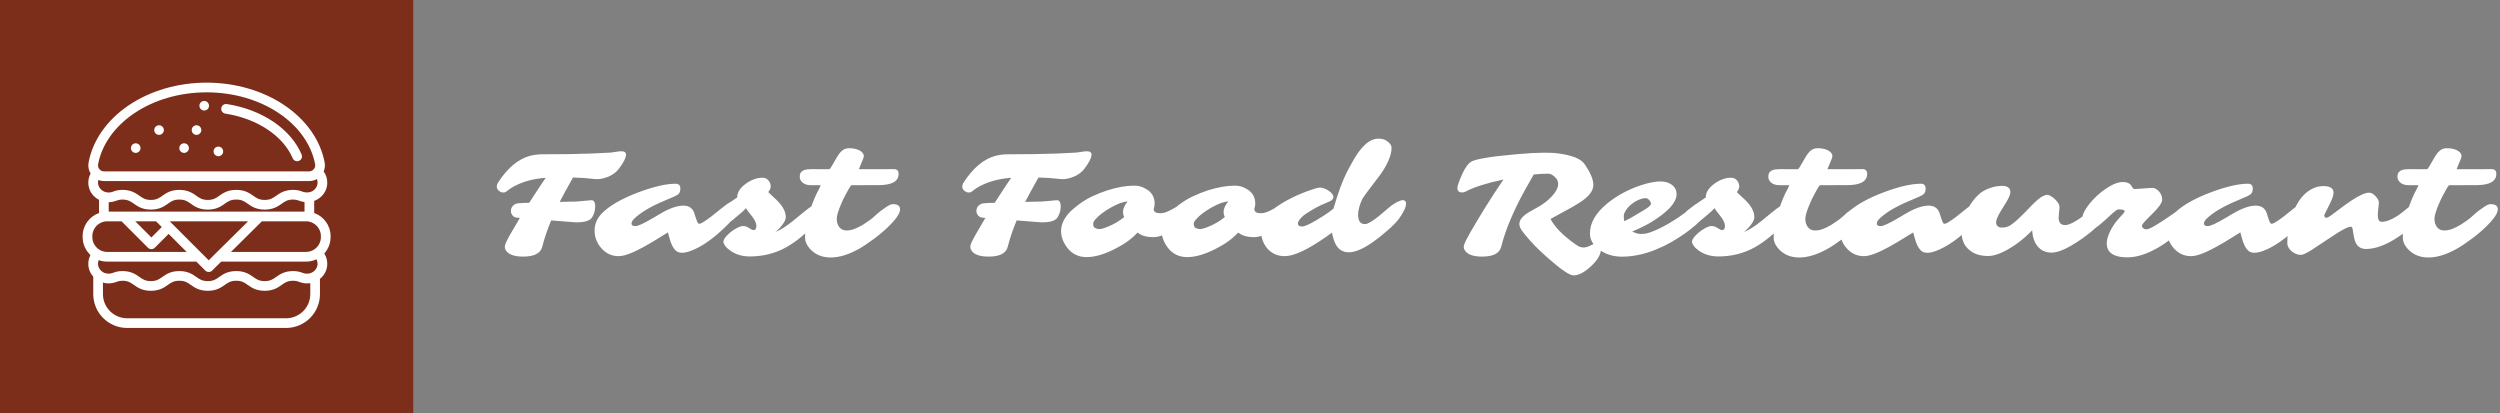 <svg width="363" height="60" viewBox="0 0 363 60" fill="none" xmlns="http://www.w3.org/2000/svg">
<rect x="0" y="0" width="363" height="60" fill="#808080" stroke="none"/>
<path d="M90.182 21.961C90.662 21.961 90.901 22.126 90.901 22.455C90.901 22.892 90.568 23.558 89.902 24.453C89.365 25.169 88.595 25.649 87.593 25.893C87.292 25.971 87.016 26.011 86.766 26.011C86.522 26.011 86.257 25.993 85.971 25.957C85.233 25.864 84.309 25.803 83.199 25.774C82.326 27.321 81.681 28.503 81.266 29.319L82.931 29.276C83.267 29.291 83.679 29.273 84.166 29.223L85.24 29.126C85.455 29.105 85.598 29.09 85.67 29.083C85.963 29.054 86.146 29.094 86.218 29.201C86.354 29.395 86.422 29.62 86.422 29.878C86.422 30.136 86.404 30.358 86.368 30.544C86.332 30.723 86.282 30.895 86.218 31.06C86.075 31.425 85.913 31.679 85.734 31.822C85.348 32.13 84.703 32.284 83.801 32.284C83.629 32.284 83.464 32.277 83.307 32.263L80.03 32.005C79.479 33.315 79.046 34.594 78.731 35.84C78.487 36.785 77.567 37.258 75.97 37.258C74.652 37.258 73.811 36.95 73.445 36.334C73.324 36.126 73.277 35.929 73.306 35.743C73.334 35.557 73.402 35.349 73.51 35.12C73.624 34.884 73.775 34.594 73.961 34.25L75.486 31.64C75.458 31.64 75.361 31.633 75.196 31.618C75.039 31.604 74.921 31.586 74.842 31.564C74.648 31.5 74.491 31.382 74.369 31.21C74.247 31.038 74.186 30.859 74.186 30.673C74.186 30.308 74.294 30.032 74.509 29.846C74.724 29.66 74.946 29.552 75.175 29.523C75.411 29.495 75.665 29.477 75.938 29.47L76.84 29.448C77.943 27.737 78.741 26.526 79.235 25.817C77.459 25.946 75.916 26.365 74.606 27.074C74.24 27.275 73.943 27.472 73.714 27.665C73.492 27.858 73.302 27.955 73.144 27.955C72.987 27.955 72.851 27.934 72.736 27.891C72.629 27.84 72.529 27.776 72.436 27.697C72.235 27.518 72.135 27.325 72.135 27.117C72.135 26.902 72.192 26.705 72.307 26.526C73.674 24.414 75.2 23.121 76.883 22.648C77.477 22.484 78.129 22.401 78.838 22.401C81.788 22.401 84.13 22.366 85.863 22.294C87.603 22.222 88.552 22.176 88.71 22.154L89.709 22.004C89.874 21.975 90.031 21.961 90.182 21.961ZM107.208 28.933C107.437 28.933 107.552 29.126 107.552 29.513C107.552 30.179 107.086 31.042 106.155 32.102L105.543 32.725C103.688 34.579 101.941 35.815 100.301 36.431C99.284 36.81 98.553 36.792 98.109 36.377C97.744 36.026 97.454 35.46 97.239 34.68L96.981 33.745L94.693 35.152L93.372 35.904C91.796 36.764 90.615 37.193 89.827 37.193C88.817 37.193 87.976 36.803 87.303 36.023C86.658 35.285 86.336 34.429 86.336 33.455C86.336 32.495 86.719 31.64 87.485 30.888C88.581 29.814 90.311 28.829 92.674 27.934C94.908 27.096 96.713 26.677 98.088 26.677C98.553 26.677 98.786 26.906 98.786 27.364C98.786 27.679 98.725 27.916 98.603 28.073C98.482 28.231 98.231 28.392 97.852 28.557L96.498 29.137C94.493 29.975 93.025 30.845 92.094 31.747C91.829 31.998 91.696 32.241 91.696 32.477C91.696 32.714 91.886 32.832 92.266 32.832C92.638 32.832 93.505 32.431 94.865 31.629L95.757 31.102C97.139 30.272 98.296 29.856 99.227 29.856C100.014 29.856 100.537 30.204 100.795 30.898C100.859 31.085 100.92 31.274 100.978 31.468C101.035 31.654 101.092 31.822 101.149 31.973C101.278 32.324 101.393 32.499 101.493 32.499C101.601 32.499 101.751 32.449 101.944 32.349C102.138 32.241 102.349 32.109 102.578 31.951C102.814 31.787 103.058 31.607 103.309 31.414L104.608 30.372C105.761 29.412 106.628 28.933 107.208 28.933ZM111.795 26.537C111.867 26.68 111.902 26.87 111.902 27.106C111.902 27.336 111.784 27.597 111.548 27.891C111.734 28.084 111.97 28.31 112.257 28.567C112.55 28.818 112.833 29.094 113.105 29.395C113.764 30.132 114.094 30.838 114.094 31.511C114.094 31.955 113.789 32.495 113.181 33.133C112.994 33.333 112.79 33.52 112.568 33.691C113.313 33.405 114.208 32.836 115.254 31.983L116.511 30.952C117.241 30.343 117.728 29.992 117.972 29.899C118.222 29.806 118.448 29.76 118.648 29.76C118.849 29.76 119.042 29.81 119.229 29.91C119.422 30.01 119.519 30.175 119.519 30.404C119.519 30.626 119.483 30.845 119.411 31.06C119.34 31.267 119.254 31.461 119.153 31.64C119.01 31.898 118.802 32.162 118.53 32.435C117.778 33.144 117.048 33.795 116.339 34.39C115.637 34.977 114.91 35.482 114.158 35.904C112.568 36.792 110.807 37.236 108.873 37.236C107.792 37.236 106.854 36.961 106.059 36.409C105.729 36.18 105.475 35.944 105.296 35.7C105.124 35.45 105.038 35.256 105.038 35.12C105.038 34.977 105.085 34.83 105.178 34.68C105.271 34.522 105.396 34.361 105.554 34.196C105.711 34.032 105.89 33.867 106.091 33.702C106.299 33.537 106.51 33.391 106.725 33.262C107.226 32.968 107.598 32.821 107.842 32.821C108.092 32.821 108.282 32.853 108.411 32.918C108.54 32.975 108.658 33.04 108.766 33.111C109.059 33.312 109.267 33.412 109.389 33.412C109.682 33.412 109.829 33.212 109.829 32.81C109.829 32.438 109.632 31.991 109.238 31.468C109.081 31.253 108.916 31.042 108.744 30.834C108.572 30.626 108.429 30.422 108.314 30.222C108.085 30.487 107.799 30.759 107.455 31.038L106.413 31.919C105.69 32.542 105.02 32.839 104.404 32.81C104.046 32.782 103.867 32.384 103.867 31.618C103.867 31.482 103.878 31.35 103.899 31.221C103.935 30.999 104.154 30.73 104.555 30.415C104.956 30.1 105.246 29.885 105.425 29.77C105.611 29.649 105.769 29.541 105.897 29.448L107.036 28.675C107.036 27.944 107.459 27.275 108.304 26.666C109.106 26.093 109.901 25.807 110.688 25.807C111.19 25.807 111.559 26.05 111.795 26.537ZM129.638 29.642C130.34 29.642 130.69 29.885 130.69 30.372C130.69 30.838 130.361 31.439 129.702 32.177L129.176 32.725C128.538 33.376 127.794 34.017 126.941 34.648C126.096 35.278 125.352 35.775 124.707 36.141C123.21 36.971 121.853 37.387 120.636 37.387C119.49 37.387 118.555 37.043 117.832 36.355C117.209 35.761 116.897 35.134 116.897 34.476C116.897 33.817 116.962 33.161 117.091 32.51C117.22 31.858 117.388 31.221 117.596 30.598C118.011 29.33 118.466 28.252 118.96 27.364C119.089 27.121 119.153 26.963 119.153 26.892H117.768C117.245 26.892 116.84 26.77 116.554 26.526C116.267 26.283 116.124 26.007 116.124 25.699C116.124 25.391 116.181 25.166 116.296 25.023C116.41 24.879 116.554 24.775 116.726 24.711C116.969 24.611 117.327 24.561 117.8 24.561L120.432 24.571C120.489 24.55 120.604 24.396 120.775 24.109L121.431 22.981C121.71 22.48 121.989 22.111 122.269 21.875C122.555 21.639 122.888 21.52 123.268 21.52C123.654 21.52 123.977 21.556 124.234 21.628C124.499 21.7 124.721 21.789 124.9 21.896C125.251 22.126 125.427 22.376 125.427 22.648C125.427 22.763 125.387 22.917 125.309 23.11L124.707 24.571L129.81 24.561C130.254 24.561 130.476 24.79 130.476 25.248C130.476 26.337 129.505 26.881 127.564 26.881L123.633 26.892C123.547 26.935 123.4 27.142 123.192 27.515L122.709 28.406C122.587 28.628 122.501 28.797 122.451 28.911L122.215 29.438C121.735 30.519 121.495 31.299 121.495 31.779C121.495 32.259 121.62 32.66 121.871 32.982C122.129 33.305 122.469 33.466 122.892 33.466C123.314 33.466 123.726 33.383 124.127 33.219C124.535 33.054 124.933 32.853 125.319 32.617C126.021 32.18 126.573 31.776 126.974 31.403C127.375 31.031 127.708 30.748 127.973 30.555C127.973 30.555 128.223 30.379 128.725 30.028C129.111 29.77 129.416 29.642 129.638 29.642ZM157.771 21.961C158.251 21.961 158.491 22.126 158.491 22.455C158.491 22.892 158.158 23.558 157.492 24.453C156.955 25.169 156.185 25.649 155.183 25.893C154.882 25.971 154.606 26.011 154.355 26.011C154.112 26.011 153.847 25.993 153.561 25.957C152.823 25.864 151.899 25.803 150.789 25.774C149.915 27.321 149.271 28.503 148.855 29.319L150.521 29.276C150.857 29.291 151.269 29.273 151.756 29.223L152.83 29.126C153.045 29.105 153.188 29.09 153.26 29.083C153.553 29.054 153.736 29.094 153.808 29.201C153.944 29.395 154.012 29.62 154.012 29.878C154.012 30.136 153.994 30.358 153.958 30.544C153.922 30.723 153.872 30.895 153.808 31.06C153.664 31.425 153.503 31.679 153.324 31.822C152.938 32.13 152.293 32.284 151.391 32.284C151.219 32.284 151.054 32.277 150.896 32.263L147.62 32.005C147.069 33.315 146.635 34.594 146.32 35.84C146.077 36.785 145.157 37.258 143.56 37.258C142.242 37.258 141.4 36.95 141.035 36.334C140.913 36.126 140.867 35.929 140.896 35.743C140.924 35.557 140.992 35.349 141.1 35.12C141.214 34.884 141.365 34.594 141.551 34.25L143.076 31.64C143.048 31.64 142.951 31.633 142.786 31.618C142.629 31.604 142.51 31.586 142.432 31.564C142.238 31.5 142.081 31.382 141.959 31.21C141.837 31.038 141.776 30.859 141.776 30.673C141.776 30.308 141.884 30.032 142.099 29.846C142.313 29.66 142.535 29.552 142.765 29.523C143.001 29.495 143.255 29.477 143.527 29.47L144.43 29.448C145.533 27.737 146.331 26.526 146.825 25.817C145.049 25.946 143.506 26.365 142.195 27.074C141.83 27.275 141.533 27.472 141.304 27.665C141.082 27.858 140.892 27.955 140.734 27.955C140.577 27.955 140.441 27.934 140.326 27.891C140.219 27.84 140.118 27.776 140.025 27.697C139.825 27.518 139.725 27.325 139.725 27.117C139.725 26.902 139.782 26.705 139.896 26.526C141.264 24.414 142.79 23.121 144.473 22.648C145.067 22.484 145.719 22.401 146.428 22.401C149.378 22.401 151.72 22.366 153.453 22.294C155.193 22.222 156.142 22.176 156.3 22.154L157.299 22.004C157.464 21.975 157.621 21.961 157.771 21.961ZM167.525 30.383C167.525 30.77 167.855 30.963 168.514 30.963C169.001 30.963 169.638 30.727 170.426 30.254L171.285 29.781C171.55 29.631 171.779 29.556 171.973 29.556C172.173 29.556 172.331 29.616 172.445 29.738C172.56 29.86 172.617 30.028 172.617 30.243C172.617 30.458 172.546 30.709 172.402 30.995C172.259 31.274 172.062 31.572 171.812 31.887C171.561 32.195 171.267 32.503 170.931 32.81C170.594 33.111 170.232 33.383 169.846 33.627C168.986 34.164 168.188 34.433 167.45 34.433C166.67 34.433 166.047 34.3 165.581 34.035C165.438 33.949 165.298 33.86 165.162 33.767C164.396 34.64 163.286 35.442 161.832 36.173C160.285 36.946 158.935 37.333 157.782 37.333C156.572 37.333 155.616 36.857 154.914 35.904C154.348 35.131 154.065 34.347 154.065 33.552C154.065 32.406 154.678 31.314 155.902 30.275C156.805 29.516 157.675 28.94 158.513 28.546C159.358 28.152 160.12 27.848 160.801 27.633C162.24 27.182 163.536 26.956 164.689 26.956C165.205 26.956 165.663 27.056 166.064 27.257C166.473 27.45 166.773 27.647 166.967 27.848C167.425 28.299 167.654 28.875 167.654 29.577C167.654 29.785 167.633 29.946 167.59 30.061C167.547 30.175 167.525 30.283 167.525 30.383ZM158.738 32.413L158.728 32.445V32.456C158.728 32.764 158.796 32.965 158.932 33.058C159.261 33.258 159.608 33.312 159.974 33.219C160.339 33.118 160.686 32.997 161.016 32.853C161.832 32.503 162.57 32.059 163.229 31.521C163.114 31.292 163.057 31.056 163.057 30.812C163.057 30.297 163.282 29.781 163.733 29.266C163.16 29.266 162.387 29.534 161.413 30.071C160.339 30.666 159.533 31.278 158.996 31.908C158.824 32.123 158.738 32.291 158.738 32.413ZM182.135 30.383C182.135 30.77 182.464 30.963 183.123 30.963C183.61 30.963 184.247 30.727 185.035 30.254L185.895 29.781C186.16 29.631 186.389 29.556 186.582 29.556C186.783 29.556 186.94 29.616 187.055 29.738C187.169 29.86 187.227 30.028 187.227 30.243C187.227 30.458 187.155 30.709 187.012 30.995C186.868 31.274 186.672 31.572 186.421 31.887C186.17 32.195 185.877 32.503 185.54 32.81C185.203 33.111 184.842 33.383 184.455 33.627C183.596 34.164 182.797 34.433 182.06 34.433C181.279 34.433 180.656 34.3 180.19 34.035C180.047 33.949 179.908 33.86 179.771 33.767C179.005 34.64 177.895 35.442 176.441 36.173C174.895 36.946 173.545 37.333 172.392 37.333C171.181 37.333 170.225 36.857 169.523 35.904C168.958 35.131 168.675 34.347 168.675 33.552C168.675 32.406 169.287 31.314 170.512 30.275C171.414 29.516 172.284 28.94 173.122 28.546C173.967 28.152 174.73 27.848 175.41 27.633C176.85 27.182 178.146 26.956 179.299 26.956C179.814 26.956 180.273 27.056 180.674 27.257C181.082 27.45 181.383 27.647 181.576 27.848C182.035 28.299 182.264 28.875 182.264 29.577C182.264 29.785 182.242 29.946 182.199 30.061C182.156 30.175 182.135 30.283 182.135 30.383ZM173.348 32.413L173.337 32.445V32.456C173.337 32.764 173.405 32.965 173.541 33.058C173.87 33.258 174.218 33.312 174.583 33.219C174.948 33.118 175.296 32.997 175.625 32.853C176.441 32.503 177.179 32.059 177.838 31.521C177.723 31.292 177.666 31.056 177.666 30.812C177.666 30.297 177.892 29.781 178.343 29.266C177.77 29.266 176.996 29.534 176.022 30.071C174.948 30.666 174.143 31.278 173.605 31.908C173.434 32.123 173.348 32.291 173.348 32.413ZM203.673 29.061C203.995 29.061 204.156 29.226 204.156 29.556C204.156 30.078 203.812 30.816 203.125 31.769C202.645 32.435 201.657 33.358 200.16 34.54C198.377 35.937 196.945 36.635 195.863 36.635C195.047 36.635 194.431 36.291 194.016 35.603C193.765 35.188 193.561 34.579 193.403 33.777L192.447 34.465C189.819 36.284 187.857 37.193 186.561 37.193C185.479 37.193 184.613 36.8 183.961 36.012C183.388 35.303 183.102 34.454 183.102 33.466C183.102 32.377 183.474 31.518 184.219 30.888C185.737 29.613 187.624 28.564 189.88 27.74C190.797 27.404 191.377 27.235 191.62 27.235C191.864 27.235 192.086 27.278 192.286 27.364C192.494 27.443 192.698 27.547 192.898 27.676C193.371 27.998 193.607 28.31 193.607 28.61C193.607 28.854 193.457 29.051 193.156 29.201C193.063 29.251 192.906 29.319 192.684 29.405C192.462 29.491 192.189 29.609 191.867 29.76C191.001 30.168 190.156 30.662 189.332 31.242C188.745 31.744 188.451 32.145 188.451 32.445C188.451 32.739 188.659 32.886 189.074 32.886C189.418 32.886 190.105 32.581 191.137 31.973C191.137 31.973 191.441 31.787 192.05 31.414C192.701 31.006 193.224 30.634 193.618 30.297C193.618 30.297 193.783 29.76 194.112 28.686C194.721 26.766 195.398 25.18 196.143 23.927C197.46 21.399 198.785 20.135 200.117 20.135C200.604 20.135 200.991 20.224 201.277 20.403C201.793 20.726 202.051 21.084 202.051 21.477C202.051 21.864 201.979 22.276 201.836 22.713C201.693 23.15 201.503 23.583 201.267 24.013C201.037 24.442 200.772 24.869 200.472 25.291L198.635 27.719C198.327 28.113 198.055 28.496 197.818 28.868C197.403 29.763 197.195 30.53 197.195 31.167C197.195 32.084 197.528 32.542 198.194 32.542C198.574 32.542 199.258 32.145 200.246 31.35L201.514 30.275C202.108 29.745 202.695 29.373 203.275 29.158C203.44 29.094 203.573 29.061 203.673 29.061ZM212.299 27.944C211.84 27.944 211.611 27.726 211.611 27.289C211.611 27.088 211.715 26.727 211.923 26.204C212.131 25.674 212.31 25.262 212.46 24.969C212.804 24.281 213.155 23.805 213.513 23.54C214.086 23.117 216.324 22.734 220.227 22.391C221.924 22.247 223.159 22.176 223.933 22.176C224.706 22.176 225.254 22.186 225.576 22.208C225.906 22.23 226.246 22.269 226.597 22.326C226.948 22.376 227.299 22.444 227.649 22.53C228 22.609 228.333 22.709 228.648 22.831C229.329 23.096 229.805 23.425 230.077 23.819C230.929 25.058 231.355 26.068 231.355 26.849C231.355 27.722 230.689 28.578 229.357 29.416C228.956 29.674 228.527 29.932 228.068 30.189C226.4 31.092 225.422 31.625 225.136 31.79C225.737 32.957 226.915 34.164 228.67 35.41C228.878 35.553 229.042 35.661 229.164 35.732C229.701 36.047 230.335 35.997 231.065 35.582C231.266 35.46 231.47 35.399 231.678 35.399C231.885 35.399 232.068 35.478 232.226 35.636C232.383 35.786 232.462 35.954 232.462 36.141C232.462 36.993 231.893 37.91 230.754 38.891C229.909 39.621 229.146 39.986 228.466 39.986C227.914 39.986 226.715 39.177 224.867 37.559C223.822 36.642 222.973 35.822 222.321 35.099C221.67 34.375 221.222 33.838 220.979 33.487C220.735 33.129 220.613 32.821 220.613 32.563C220.613 32.306 220.674 32.077 220.796 31.876C220.925 31.675 221.097 31.482 221.312 31.296C221.648 31.009 222.128 30.705 222.751 30.383C223.374 30.053 223.882 29.742 224.276 29.448C224.67 29.155 225.01 28.85 225.297 28.535C225.927 27.869 226.242 27.268 226.242 26.73C226.242 26.38 226.135 26.086 225.92 25.85C225.526 25.427 225.161 25.216 224.824 25.216C224.244 25.216 223.535 25.255 222.697 25.334L221.387 27.654C219.718 30.684 218.579 33.412 217.971 35.84C217.727 36.785 216.807 37.258 215.21 37.258C213.892 37.258 213.051 36.95 212.686 36.334C212.564 36.126 212.517 35.926 212.546 35.732C212.582 35.532 212.678 35.274 212.836 34.959C212.993 34.637 213.208 34.236 213.48 33.756L214.437 32.123L215.607 30.2L216.929 28.127L218.304 26.064C215.804 26.602 213.982 27.182 212.836 27.805C212.664 27.898 212.485 27.944 212.299 27.944ZM247.694 29.105C248.038 29.105 248.21 29.298 248.21 29.685C248.21 29.942 248.12 30.268 247.941 30.662C247.77 31.049 247.519 31.414 247.189 31.758C246.86 32.094 246.48 32.445 246.051 32.81C245.628 33.176 245.131 33.559 244.558 33.96C243.992 34.361 243.365 34.758 242.678 35.152C241.99 35.546 241.26 35.901 240.486 36.216C238.775 36.918 237.117 37.269 235.513 37.269C234.288 37.269 233.217 36.95 232.301 36.312C231.341 35.647 230.861 34.837 230.861 33.885C230.861 32.388 231.667 30.966 233.278 29.62C234.668 28.46 236.304 27.561 238.188 26.924C239.333 26.537 240.304 26.344 241.099 26.344C241.743 26.344 242.287 26.501 242.731 26.816C243.204 27.16 243.44 27.622 243.44 28.202C243.44 29.112 242.721 30.118 241.281 31.221C241.052 31.4 240.844 31.55 240.658 31.672L240.271 31.93C239.555 32.431 238.467 32.993 237.006 33.616C237.457 33.852 237.876 33.971 238.263 33.971C238.657 33.971 239.007 33.924 239.315 33.831C239.631 33.738 239.985 33.605 240.379 33.434C240.773 33.262 241.192 33.058 241.636 32.821C242.087 32.578 242.542 32.313 243 32.026C244.024 31.389 244.912 30.737 245.664 30.071C246.058 29.706 246.559 29.416 247.168 29.201C247.368 29.137 247.544 29.105 247.694 29.105ZM235.846 32.123L236.437 31.822C236.63 31.722 236.802 31.629 236.952 31.543C238.399 30.712 239.222 30.2 239.423 30.007C239.623 29.814 239.724 29.681 239.724 29.609C239.724 29.531 239.702 29.441 239.659 29.341C239.616 29.241 239.559 29.151 239.487 29.072C239.315 28.872 239.133 28.771 238.939 28.771C238.746 28.771 238.531 28.807 238.295 28.879C238.066 28.951 237.833 29.051 237.597 29.18C237.36 29.301 237.131 29.452 236.909 29.631C236.694 29.803 236.505 29.989 236.34 30.189C235.96 30.641 235.771 31.031 235.771 31.36C235.771 31.69 235.796 31.944 235.846 32.123ZM252.432 26.537C252.503 26.68 252.539 26.87 252.539 27.106C252.539 27.336 252.421 27.597 252.185 27.891C252.371 28.084 252.607 28.31 252.894 28.567C253.187 28.818 253.47 29.094 253.742 29.395C254.401 30.132 254.73 30.838 254.73 31.511C254.73 31.955 254.426 32.495 253.817 33.133C253.631 33.333 253.427 33.52 253.205 33.691C253.95 33.405 254.845 32.836 255.891 31.983L257.147 30.952C257.878 30.343 258.365 29.992 258.608 29.899C258.859 29.806 259.085 29.76 259.285 29.76C259.486 29.76 259.679 29.81 259.865 29.91C260.059 30.01 260.155 30.175 260.155 30.404C260.155 30.626 260.119 30.845 260.048 31.06C259.976 31.267 259.89 31.461 259.79 31.64C259.647 31.898 259.439 32.162 259.167 32.435C258.415 33.144 257.685 33.795 256.976 34.39C256.274 34.977 255.547 35.482 254.795 35.904C253.205 36.792 251.443 37.236 249.51 37.236C248.428 37.236 247.49 36.961 246.695 36.409C246.366 36.18 246.112 35.944 245.933 35.7C245.761 35.45 245.675 35.256 245.675 35.12C245.675 34.977 245.721 34.83 245.814 34.68C245.908 34.522 246.033 34.361 246.19 34.196C246.348 34.032 246.527 33.867 246.728 33.702C246.935 33.537 247.146 33.391 247.361 33.262C247.863 32.968 248.235 32.821 248.479 32.821C248.729 32.821 248.919 32.853 249.048 32.918C249.177 32.975 249.295 33.04 249.402 33.111C249.696 33.312 249.904 33.412 250.025 33.412C250.319 33.412 250.466 33.212 250.466 32.81C250.466 32.438 250.269 31.991 249.875 31.468C249.717 31.253 249.553 31.042 249.381 30.834C249.209 30.626 249.066 30.422 248.951 30.222C248.722 30.487 248.436 30.759 248.092 31.038L247.05 31.919C246.326 32.542 245.657 32.839 245.041 32.81C244.683 32.782 244.504 32.384 244.504 31.618C244.504 31.482 244.515 31.35 244.536 31.221C244.572 30.999 244.79 30.73 245.191 30.415C245.592 30.1 245.882 29.885 246.062 29.77C246.248 29.649 246.405 29.541 246.534 29.448L247.673 28.675C247.673 27.944 248.095 27.275 248.94 26.666C249.743 26.093 250.537 25.807 251.325 25.807C251.826 25.807 252.195 26.05 252.432 26.537ZM270.274 29.642C270.976 29.642 271.327 29.885 271.327 30.372C271.327 30.838 270.998 31.439 270.339 32.177L269.812 32.725C269.175 33.376 268.43 34.017 267.578 34.648C266.733 35.278 265.988 35.775 265.344 36.141C263.847 36.971 262.49 37.387 261.272 37.387C260.127 37.387 259.192 37.043 258.469 36.355C257.846 35.761 257.534 35.134 257.534 34.476C257.534 33.817 257.599 33.161 257.728 32.51C257.856 31.858 258.025 31.221 258.232 30.598C258.648 29.33 259.103 28.252 259.597 27.364C259.726 27.121 259.79 26.963 259.79 26.892H258.404C257.882 26.892 257.477 26.77 257.19 26.526C256.904 26.283 256.761 26.007 256.761 25.699C256.761 25.391 256.818 25.166 256.933 25.023C257.047 24.879 257.19 24.775 257.362 24.711C257.606 24.611 257.964 24.561 258.437 24.561L261.068 24.571C261.126 24.55 261.24 24.396 261.412 24.109L262.067 22.981C262.347 22.48 262.626 22.111 262.905 21.875C263.192 21.639 263.525 21.52 263.904 21.52C264.291 21.52 264.613 21.556 264.871 21.628C265.136 21.7 265.358 21.789 265.537 21.896C265.888 22.126 266.063 22.376 266.063 22.648C266.063 22.763 266.024 22.917 265.945 23.11L265.344 24.571L270.446 24.561C270.89 24.561 271.112 24.79 271.112 25.248C271.112 26.337 270.142 26.881 268.201 26.881L264.27 26.892C264.184 26.935 264.037 27.142 263.829 27.515L263.346 28.406C263.224 28.628 263.138 28.797 263.088 28.911L262.852 29.438C262.372 30.519 262.132 31.299 262.132 31.779C262.132 32.259 262.257 32.66 262.508 32.982C262.766 33.305 263.106 33.466 263.528 33.466C263.951 33.466 264.363 33.383 264.764 33.219C265.172 33.054 265.569 32.853 265.956 32.617C266.658 32.18 267.209 31.776 267.61 31.403C268.011 31.031 268.344 30.748 268.609 30.555C268.609 30.555 268.86 30.379 269.361 30.028C269.748 29.77 270.052 29.642 270.274 29.642ZM288.021 28.933C288.25 28.933 288.364 29.126 288.364 29.513C288.364 30.179 287.899 31.042 286.968 32.102L286.355 32.725C284.501 34.579 282.753 35.815 281.113 36.431C280.096 36.81 279.366 36.792 278.922 36.377C278.557 36.026 278.267 35.46 278.052 34.68L277.794 33.745L275.506 35.152L274.185 35.904C272.609 36.764 271.427 37.193 270.64 37.193C269.63 37.193 268.788 36.803 268.115 36.023C267.471 35.285 267.148 34.429 267.148 33.455C267.148 32.495 267.532 31.64 268.298 30.888C269.394 29.814 271.123 28.829 273.486 27.934C275.721 27.096 277.525 26.677 278.9 26.677C279.366 26.677 279.599 26.906 279.599 27.364C279.599 27.679 279.538 27.916 279.416 28.073C279.294 28.231 279.044 28.392 278.664 28.557L277.311 29.137C275.305 29.975 273.837 30.845 272.906 31.747C272.641 31.998 272.509 32.241 272.509 32.477C272.509 32.714 272.699 32.832 273.078 32.832C273.451 32.832 274.317 32.431 275.678 31.629L276.569 31.102C277.951 30.272 279.108 29.856 280.039 29.856C280.827 29.856 281.35 30.204 281.607 30.898C281.672 31.085 281.733 31.274 281.79 31.468C281.847 31.654 281.905 31.822 281.962 31.973C282.091 32.324 282.205 32.499 282.306 32.499C282.413 32.499 282.563 32.449 282.757 32.349C282.95 32.241 283.161 32.109 283.391 31.951C283.627 31.787 283.87 31.607 284.121 31.414L285.421 30.372C286.574 29.412 287.44 28.933 288.021 28.933ZM298.913 31.597C298.913 32.32 299.232 32.682 299.869 32.682C300.507 32.682 301.609 32.069 303.178 30.845L304.123 30.071C304.746 29.556 305.34 29.298 305.906 29.298C306.114 29.298 306.25 29.355 306.314 29.47C306.379 29.577 306.411 29.717 306.411 29.889C306.411 30.053 306.379 30.229 306.314 30.415C306.257 30.594 306.175 30.784 306.067 30.984C305.831 31.436 305.602 31.787 305.38 32.037C305.158 32.288 304.896 32.549 304.596 32.821C304.302 33.086 303.951 33.387 303.543 33.724C303.135 34.053 302.684 34.393 302.189 34.744C301.695 35.088 301.198 35.403 300.696 35.69C299.565 36.348 298.634 36.678 297.903 36.678C297.03 36.678 296.346 36.37 295.852 35.754C295.386 35.181 295.125 34.415 295.067 33.455C293.778 34.78 292.414 35.8 290.975 36.517C290.094 36.953 289.349 37.172 288.74 37.172C288.132 37.172 287.598 37.1 287.14 36.957C286.681 36.807 286.28 36.585 285.937 36.291C285.192 35.668 284.819 34.801 284.819 33.691C284.819 32.102 285.389 30.569 286.527 29.094C286.885 28.635 287.286 28.234 287.73 27.891C288.69 27.289 289.707 26.988 290.781 26.988C291.254 26.988 291.59 27.135 291.791 27.429C291.87 27.543 291.909 27.694 291.909 27.88C291.909 28.059 291.855 28.27 291.748 28.514C291.648 28.75 291.522 29.001 291.372 29.266C291.222 29.523 291.053 29.792 290.867 30.071C290.688 30.351 290.523 30.623 290.373 30.888C290.015 31.518 289.836 31.973 289.836 32.252C289.836 32.524 289.915 32.725 290.072 32.853C290.23 32.982 290.423 33.047 290.652 33.047C291.161 33.047 291.594 32.925 291.952 32.682C292.31 32.431 292.665 32.145 293.016 31.822L294.025 30.834L295.003 29.824C295.698 29.115 296.224 28.675 296.582 28.503C296.947 28.324 297.212 28.256 297.377 28.299C297.542 28.342 297.71 28.421 297.882 28.535C298.054 28.643 298.222 28.775 298.387 28.933C298.773 29.305 298.988 29.642 299.031 29.942C299.046 30.136 299.028 30.426 298.978 30.812C298.935 31.192 298.913 31.453 298.913 31.597ZM303.5 33.455C303.364 33.455 303.231 33.423 303.103 33.358C302.966 33.294 302.841 33.19 302.727 33.047C302.476 32.732 302.351 32.302 302.351 31.758C302.351 31.178 302.698 30.454 303.393 29.588C304.066 28.75 304.85 28.027 305.745 27.418C306.705 26.759 307.528 26.43 308.216 26.43C308.825 26.43 309.236 26.602 309.451 26.945L309.602 27.182C309.716 27.361 309.831 27.45 309.945 27.45C310.06 27.45 310.239 27.439 310.482 27.418L312.008 27.311C312.244 27.289 312.43 27.278 312.566 27.278C312.702 27.278 312.856 27.328 313.028 27.429C313.207 27.522 313.365 27.647 313.501 27.805C313.802 28.163 313.952 28.557 313.952 28.986C313.952 29.43 313.462 30.129 312.48 31.081L311.771 31.79C311.263 32.313 311.009 32.642 311.009 32.778C311.009 32.914 311.073 33.036 311.202 33.144C311.331 33.244 311.471 33.294 311.621 33.294C311.771 33.294 311.94 33.255 312.126 33.176C312.319 33.09 312.556 32.968 312.835 32.81C313.114 32.646 313.433 32.449 313.791 32.22C314.772 31.575 315.427 31.131 315.757 30.888L316.648 30.254C317.257 29.824 317.69 29.609 317.948 29.609C318.206 29.609 318.417 29.667 318.582 29.781C318.747 29.889 318.829 30.078 318.829 30.351C318.829 30.623 318.689 30.988 318.41 31.446C318.131 31.905 317.826 32.302 317.497 32.639C317.175 32.975 316.86 33.287 316.552 33.573C316.244 33.86 315.879 34.171 315.456 34.508C315.041 34.837 314.579 35.174 314.07 35.518C313.562 35.854 313.025 36.158 312.459 36.431C311.177 37.054 309.999 37.365 308.925 37.365C307.356 37.365 306.4 36.961 306.057 36.151C305.949 35.908 305.896 35.636 305.896 35.335C305.896 35.034 305.953 34.712 306.067 34.368C306.182 34.017 306.332 33.67 306.519 33.326C306.891 32.646 307.331 32.044 307.84 31.521C308.27 31.07 308.484 30.802 308.484 30.716C308.484 30.58 308.406 30.494 308.248 30.458C308.098 30.422 307.872 30.404 307.571 30.404C307.442 30.404 307.167 30.59 306.744 30.963L305.691 31.93C304.574 32.947 303.844 33.455 303.5 33.455ZM335.522 28.933C335.752 28.933 335.866 29.126 335.866 29.513C335.866 30.179 335.401 31.042 334.47 32.102L333.857 32.725C332.003 34.579 330.255 35.815 328.615 36.431C327.598 36.81 326.868 36.792 326.424 36.377C326.059 36.026 325.769 35.46 325.554 34.68L325.296 33.745L323.008 35.152L321.687 35.904C320.111 36.764 318.929 37.193 318.142 37.193C317.132 37.193 316.29 36.803 315.617 36.023C314.973 35.285 314.65 34.429 314.65 33.455C314.65 32.495 315.034 31.64 315.8 30.888C316.896 29.814 318.625 28.829 320.988 27.934C323.223 27.096 325.027 26.677 326.402 26.677C326.868 26.677 327.101 26.906 327.101 27.364C327.101 27.679 327.04 27.916 326.918 28.073C326.796 28.231 326.546 28.392 326.166 28.557L324.812 29.137C322.807 29.975 321.339 30.845 320.408 31.747C320.143 31.998 320.011 32.241 320.011 32.477C320.011 32.714 320.201 32.832 320.58 32.832C320.952 32.832 321.819 32.431 323.18 31.629L324.071 31.102C325.453 30.272 326.61 29.856 327.541 29.856C328.329 29.856 328.852 30.204 329.109 30.898C329.174 31.085 329.235 31.274 329.292 31.468C329.349 31.654 329.407 31.822 329.464 31.973C329.593 32.324 329.707 32.499 329.808 32.499C329.915 32.499 330.065 32.449 330.259 32.349C330.452 32.241 330.663 32.109 330.893 31.951C331.129 31.787 331.372 31.607 331.623 31.414L332.923 30.372C334.076 29.412 334.942 28.933 335.522 28.933ZM345.255 31.231C345.255 31.883 345.445 32.209 345.824 32.209C346.755 32.209 347.965 31.579 349.455 30.318L349.745 30.071C350.325 29.685 350.794 29.491 351.152 29.491C351.518 29.491 351.747 29.545 351.84 29.652C351.94 29.76 351.99 29.932 351.99 30.168C351.99 30.698 351.722 31.26 351.185 31.855C350.382 32.828 349.283 33.752 347.887 34.626C346.268 35.643 344.818 36.151 343.536 36.151C342.641 36.151 342.079 35.654 341.85 34.658C341.785 34.4 341.739 34.153 341.71 33.917C341.638 33.344 341.563 33.025 341.484 32.961C341.406 32.897 341.248 32.904 341.012 32.982C340.783 33.054 340.507 33.179 340.185 33.358C339.869 33.53 339.519 33.742 339.132 33.992C337.084 35.353 335.906 36.13 335.598 36.323C334.86 36.782 334.362 37.011 334.104 37.011C333.847 37.011 333.592 36.957 333.342 36.85C333.098 36.742 332.883 36.606 332.697 36.441C332.311 36.076 332.117 35.704 332.117 35.324C332.117 33.154 332.59 31.256 333.535 29.631C334.165 28.535 334.939 27.776 335.855 27.354C336.321 27.131 336.822 27.02 337.359 27.02C338.34 27.02 338.831 27.343 338.831 27.987C338.831 28.381 338.598 29.026 338.133 29.921L337.811 30.555C337.581 30.991 337.47 31.239 337.478 31.296C337.521 31.511 337.617 31.618 337.768 31.618C337.932 31.618 338.176 31.496 338.498 31.253L340.475 29.781L341.463 29.094C342.602 28.349 343.439 27.977 343.977 27.977C344.263 27.977 344.524 28.091 344.761 28.32C345.198 28.736 345.416 29.097 345.416 29.405C345.416 29.506 345.405 29.627 345.384 29.77C345.369 29.914 345.352 30.068 345.33 30.232L345.287 30.737C345.266 30.909 345.255 31.074 345.255 31.231ZM361.626 29.642C362.328 29.642 362.679 29.885 362.679 30.372C362.679 30.838 362.349 31.439 361.69 32.177L361.164 32.725C360.527 33.376 359.782 34.017 358.93 34.648C358.085 35.278 357.34 35.775 356.695 36.141C355.199 36.971 353.841 37.387 352.624 37.387C351.478 37.387 350.544 37.043 349.82 36.355C349.197 35.761 348.886 35.134 348.886 34.476C348.886 33.817 348.95 33.161 349.079 32.51C349.208 31.858 349.376 31.221 349.584 30.598C349.999 29.33 350.454 28.252 350.948 27.364C351.077 27.121 351.142 26.963 351.142 26.892H349.756C349.233 26.892 348.828 26.77 348.542 26.526C348.256 26.283 348.112 26.007 348.112 25.699C348.112 25.391 348.17 25.166 348.284 25.023C348.399 24.879 348.542 24.775 348.714 24.711C348.957 24.611 349.315 24.561 349.788 24.561L352.42 24.571C352.477 24.55 352.592 24.396 352.764 24.109L353.419 22.981C353.698 22.48 353.978 22.111 354.257 21.875C354.543 21.639 354.876 21.52 355.256 21.52C355.643 21.52 355.965 21.556 356.223 21.628C356.488 21.7 356.71 21.789 356.889 21.896C357.24 22.126 357.415 22.376 357.415 22.648C357.415 22.763 357.376 22.917 357.297 23.11L356.695 24.571L361.798 24.561C362.242 24.561 362.464 24.79 362.464 25.248C362.464 26.337 361.493 26.881 359.553 26.881L355.621 26.892C355.535 26.935 355.388 27.142 355.181 27.515L354.697 28.406C354.576 28.628 354.49 28.797 354.439 28.911L354.203 29.438C353.723 30.519 353.483 31.299 353.483 31.779C353.483 32.259 353.609 32.66 353.859 32.982C354.117 33.305 354.457 33.466 354.88 33.466C355.302 33.466 355.714 33.383 356.115 33.219C356.523 33.054 356.921 32.853 357.308 32.617C358.009 32.18 358.561 31.776 358.962 31.403C359.363 31.031 359.696 30.748 359.961 30.555C359.961 30.555 360.212 30.379 360.713 30.028C361.1 29.77 361.404 29.642 361.626 29.642Z" fill="white"/>
<rect width="60" height="60" fill="#7C2E1B"/>
<g clip-path="url(#clip0_183_147)">
<path d="M32.719 16.497C35.028 16.855 37.17 17.667 38.913 18.846C40.599 19.986 41.838 21.415 42.497 22.978C42.551 23.106 42.641 23.215 42.756 23.291C42.871 23.368 43.007 23.409 43.145 23.409C43.239 23.409 43.332 23.39 43.418 23.353C43.776 23.202 43.944 22.79 43.793 22.432C43.028 20.617 41.612 18.975 39.701 17.681C37.787 16.387 35.447 15.496 32.934 15.107C32.551 15.048 32.191 15.311 32.132 15.695C32.072 16.078 32.335 16.437 32.719 16.497ZM19.056 21.771C19.167 22.038 19.45 22.218 19.739 22.205C20.025 22.191 20.287 21.989 20.373 21.717C20.461 21.441 20.363 21.12 20.132 20.944C19.894 20.763 19.543 20.756 19.298 20.93C19.037 21.113 18.935 21.477 19.056 21.771ZM22.444 19.153C22.556 19.423 22.844 19.605 23.137 19.586C23.419 19.568 23.675 19.367 23.762 19.098C23.85 18.825 23.751 18.506 23.524 18.329C23.284 18.143 22.927 18.136 22.681 18.314C22.425 18.5 22.322 18.861 22.444 19.153ZM26.083 21.771C26.194 22.038 26.477 22.218 26.767 22.205C27.052 22.191 27.314 21.989 27.401 21.717C27.489 21.441 27.39 21.119 27.159 20.944C26.921 20.763 26.57 20.756 26.325 20.93C26.064 21.113 25.962 21.477 26.083 21.771Z" fill="white"/>
<path d="M48 34.285C48 32.736 47.005 31.417 45.622 30.929V29.17C45.847 29.087 46.061 28.978 46.26 28.845C47.06 28.306 47.52 27.457 47.52 26.514C47.52 25.924 47.337 25.365 46.998 24.896C47.172 24.485 47.22 24.032 47.138 23.594C46.536 20.374 44.468 17.426 41.316 15.294C38.176 13.17 34.158 12 30 12C25.842 12 21.823 13.17 18.684 15.294C15.532 17.426 13.464 20.374 12.862 23.594C12.758 24.146 12.863 24.716 13.155 25.195C12.937 25.597 12.823 26.044 12.823 26.514C12.823 27.457 13.282 28.307 14.083 28.845C14.178 28.909 14.277 28.966 14.378 29.019V30.93C12.995 31.417 12 32.736 12 34.285V34.427C12 35.453 12.437 36.378 13.134 37.028C12.929 37.422 12.822 37.858 12.823 38.302C12.823 39.006 13.079 39.657 13.541 40.166V42.703C13.541 45.414 15.746 47.62 18.457 47.62H41.543C44.254 47.62 46.459 45.414 46.459 42.703V40.485C47.136 39.946 47.52 39.163 47.52 38.302C47.52 37.762 47.367 37.25 47.083 36.808C47.653 36.177 48 35.342 48 34.428V34.285ZM46.594 34.285V34.427C46.594 35.153 46.232 35.796 45.679 36.186C45.317 36.44 44.886 36.577 44.443 36.578H33.54L38.024 32.134H44.443C45.629 32.134 46.594 33.099 46.594 34.285ZM22.657 32.134L22.768 32.246L23.49 32.967L21.98 34.477L19.637 32.134H22.657ZM29.296 36.784L24.982 32.471C24.982 32.47 24.982 32.47 24.981 32.47L24.646 32.134H36.023L31.324 36.781C31.324 36.782 31.324 36.782 31.323 36.782L31.321 36.784L30.308 37.797L29.296 36.784ZM14.244 23.852C14.777 21.005 16.633 18.379 19.472 16.458C22.381 14.49 26.12 13.406 30 13.406C33.88 13.406 37.619 14.49 40.528 16.458C43.367 18.379 45.223 21.005 45.756 23.852C45.855 24.381 45.433 24.885 44.897 24.885H15.103C14.566 24.885 14.145 24.381 14.244 23.852ZM14.281 26.138C14.543 26.239 14.822 26.291 15.103 26.291H44.897C45.285 26.291 45.675 26.191 46.013 26C46.08 26.163 46.114 26.338 46.113 26.514C46.113 26.981 45.881 27.405 45.476 27.677C45.061 27.955 44.533 28.022 44.059 27.872C43.825 27.798 43.604 27.703 43.362 27.651C43.101 27.595 42.833 27.57 42.566 27.57C41.31 27.57 40.636 28.046 40.094 28.428C39.619 28.764 39.244 29.029 38.434 29.029C37.625 29.029 37.25 28.764 36.774 28.428C36.233 28.046 35.559 27.57 34.303 27.57C33.047 27.57 32.373 28.046 31.832 28.428C31.357 28.764 30.982 29.029 30.172 29.029C29.362 29.029 28.987 28.764 28.512 28.428C27.97 28.046 27.297 27.57 26.041 27.57C24.785 27.57 24.11 28.046 23.569 28.428C23.094 28.764 22.718 29.029 21.909 29.029C21.099 29.029 20.724 28.764 20.249 28.428C19.707 28.046 19.033 27.57 17.777 27.57C17.28 27.57 16.832 27.654 16.407 27.828C15.906 28.033 15.318 27.981 14.867 27.677C14.461 27.405 14.229 26.981 14.229 26.514C14.229 26.384 14.246 26.259 14.281 26.138ZM15.924 29.354C16.293 29.336 16.639 29.243 16.983 29.113C17.325 28.982 17.699 28.956 18.061 28.988C18.682 29.044 19.022 29.283 19.437 29.577C19.979 29.959 20.653 30.435 21.909 30.435C23.165 30.435 23.839 29.959 24.38 29.577C24.855 29.241 25.231 28.976 26.04 28.976C26.85 28.976 27.225 29.241 27.7 29.577C28.242 29.959 28.916 30.435 30.172 30.435C31.428 30.435 32.101 29.959 32.643 29.577C33.118 29.241 33.493 28.976 34.303 28.976C35.112 28.976 35.488 29.241 35.963 29.577C36.505 29.959 37.178 30.435 38.434 30.435C39.69 30.435 40.364 29.959 40.905 29.577C41.381 29.241 41.756 28.976 42.566 28.976C42.853 28.976 43.135 29.024 43.403 29.129C43.664 29.232 43.936 29.306 44.215 29.339V30.728H15.784V29.358C15.831 29.358 15.878 29.357 15.924 29.354ZM13.406 34.285C13.406 33.099 14.371 32.134 15.557 32.134H17.649L21.483 35.969C21.615 36.1 21.794 36.174 21.98 36.174C22.166 36.174 22.345 36.1 22.477 35.969L24.484 33.961L27.101 36.578H15.557C15.184 36.578 14.817 36.48 14.493 36.295C13.845 35.925 13.406 35.227 13.406 34.428V34.285ZM14.345 37.771C14.734 37.912 15.144 37.984 15.557 37.984H28.507L29.811 39.288C30.081 39.558 30.533 39.559 30.803 39.291L32.121 37.984H44.443C44.84 37.984 45.236 37.917 45.61 37.787C45.689 37.76 45.769 37.733 45.843 37.695C45.867 37.682 45.901 37.655 45.93 37.657C45.969 37.66 45.979 37.709 45.993 37.741C46.069 37.908 46.109 38.092 46.113 38.276C46.125 38.94 45.647 39.495 45.023 39.676C44.666 39.779 44.279 39.756 43.934 39.616C43.51 39.443 43.062 39.358 42.566 39.358C41.31 39.358 40.636 39.834 40.094 40.216C39.619 40.552 39.244 40.817 38.434 40.817C37.625 40.817 37.249 40.552 36.774 40.216C36.233 39.834 35.559 39.358 34.303 39.358C33.047 39.358 32.373 39.834 31.832 40.216C31.357 40.552 30.981 40.817 30.172 40.817C29.362 40.817 28.987 40.552 28.511 40.216C27.97 39.834 27.296 39.358 26.04 39.358C24.784 39.358 24.11 39.834 23.569 40.216C23.094 40.552 22.718 40.817 21.909 40.817C21.099 40.817 20.724 40.551 20.248 40.216C19.707 39.834 19.033 39.358 17.777 39.358C17.28 39.358 16.832 39.443 16.407 39.616C15.948 39.803 15.414 39.779 14.98 39.535C14.597 39.319 14.312 38.949 14.245 38.51C14.225 38.38 14.223 38.248 14.241 38.117C14.246 38.079 14.31 37.759 14.345 37.771ZM45.053 42.703C45.053 44.639 43.478 46.213 41.543 46.213H18.457C16.522 46.213 14.947 44.639 14.947 42.703V41.036C15.524 41.199 16.148 41.188 16.741 40.99C16.808 40.968 16.874 40.944 16.939 40.918C17.192 40.815 17.466 40.765 17.777 40.765C18.587 40.765 18.962 41.029 19.437 41.365C19.979 41.747 20.653 42.223 21.909 42.223C23.165 42.223 23.839 41.747 24.38 41.365C24.855 41.029 25.231 40.765 26.04 40.765C26.85 40.765 27.225 41.029 27.7 41.365C28.242 41.747 28.915 42.223 30.172 42.223C31.428 42.223 32.101 41.747 32.643 41.365C33.118 41.029 33.493 40.765 34.303 40.765C35.112 40.765 35.488 41.029 35.963 41.365C36.504 41.747 37.178 42.223 38.434 42.223C39.69 42.223 40.364 41.747 40.905 41.365C41.38 41.029 41.756 40.765 42.566 40.765C42.775 40.765 42.985 40.788 43.188 40.844C43.38 40.898 43.562 40.983 43.755 41.037C44.173 41.155 44.624 41.18 45.053 41.11V42.703H45.053Z" fill="white"/>
<path d="M27.884 19.153C27.995 19.42 28.279 19.601 28.568 19.587C28.854 19.572 29.115 19.371 29.202 19.099C29.291 18.823 29.192 18.502 28.961 18.326C28.723 18.144 28.372 18.137 28.127 18.311C27.868 18.495 27.762 18.859 27.884 19.153ZM31.056 22.253C31.167 22.52 31.451 22.699 31.739 22.686C32.025 22.672 32.286 22.47 32.374 22.198C32.462 21.923 32.363 21.601 32.132 21.425C31.894 21.244 31.543 21.238 31.298 21.41C31.038 21.594 30.936 21.958 31.056 22.252V22.253ZM29.261 15.939C29.511 16.106 29.863 16.089 30.096 15.899C30.323 15.713 30.414 15.383 30.309 15.107C30.207 14.84 29.936 14.65 29.649 14.651C29.365 14.653 29.095 14.839 28.994 15.105C28.882 15.403 28.997 15.762 29.261 15.939L29.261 15.939Z" fill="white"/>
</g>
<defs>
<clipPath id="clip0_183_147">
<rect width="36" height="36" fill="white" transform="translate(12 12)"/>
</clipPath>
</defs>
</svg>
